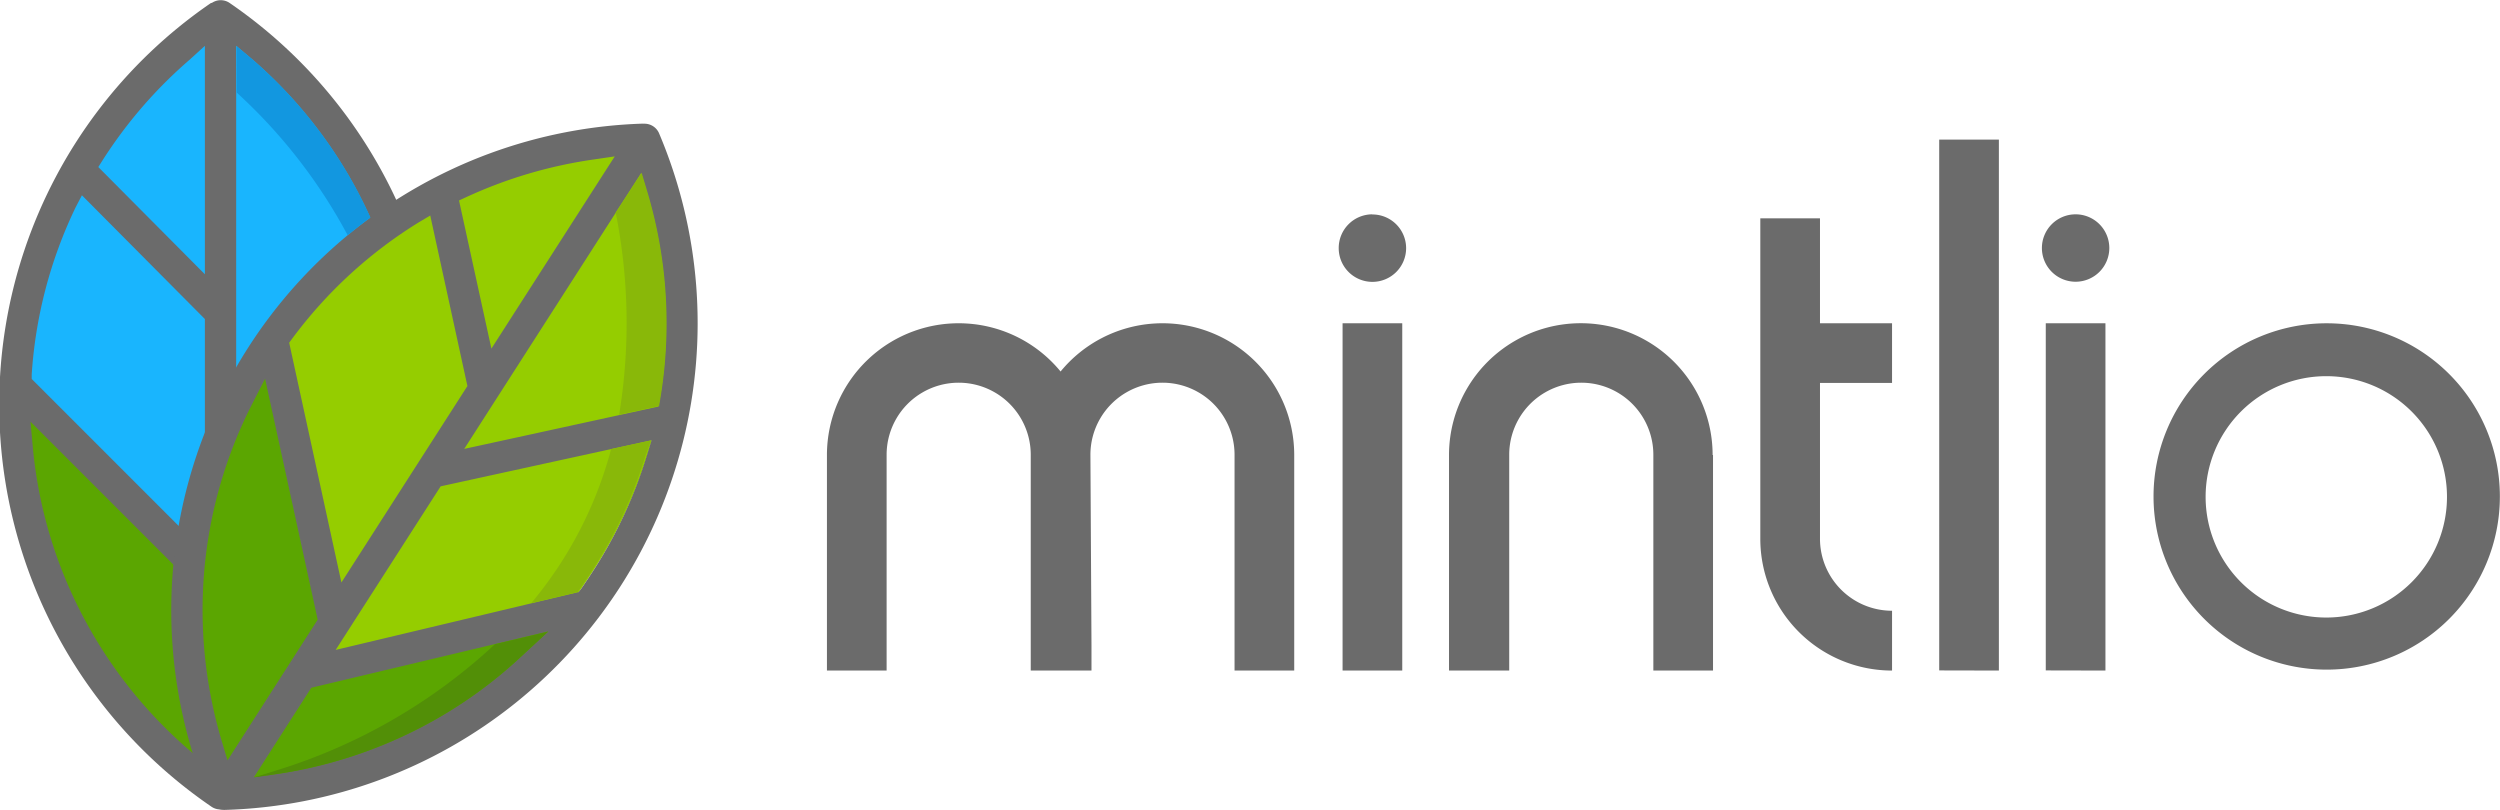<svg id="Layer_1" data-name="Layer 1" xmlns="http://www.w3.org/2000/svg" viewBox="0 0 187.68 60.82"><defs><style>.cls-1{fill:#6b6b6b;}.cls-1,.cls-2,.cls-3,.cls-4,.cls-5,.cls-6,.cls-7,.cls-8{fill-rule:evenodd;}.cls-2{fill:#1297e0;}.cls-3{fill:#19b5fe;}.cls-4{fill:#5ba601;}.cls-5{fill:#298522;}.cls-6{fill:#95cd00;}.cls-7{fill:#528f07;}.cls-8{fill:#89b809;}</style></defs><title>mintlio-white</title><path class="cls-1" d="M561.26,278.29a9.06,9.06,0,1,1-9.06,9.06,9.06,9.06,0,0,1,9.06-9.06m-18.82-12.15a2.53,2.53,0,1,1-2.53,2.53A2.53,2.53,0,0,1,542.44,266.14Zm-2.24,34.24V274.32h4.48v26.07Zm-8,0V260.53h4.48v39.86Zm-3.54-4.48a5.41,5.41,0,0,1-5.41-5.38V278.8h5.41v-4.48h-5.41v-7.88h-4.48v24.06a9.89,9.89,0,0,0,9.89,9.89Zm-13.44-11.69v16.18h-4.48v-16.2a5.41,5.41,0,0,0-10.82,0v16.2H495.4V284.21a9.89,9.89,0,1,1,19.79,0Zm-25.57-18.06a2.53,2.53,0,1,1-2.53,2.53A2.53,2.53,0,0,1,489.62,266.14Zm-2.24,34.24V274.32h4.48v26.07Zm-18.85-1.9v1.9H464v-16.2a5.41,5.41,0,0,0-10.82,0v16.2h-4.48V284.21a9.89,9.89,0,0,1,17.54-6.27,9.89,9.89,0,0,1,17.54,6.27v16.18h-4.48v-16.2a5.41,5.41,0,0,0-10.82,0Zm92.73-24.17a13,13,0,1,1-13,13A13,13,0,0,1,561.26,274.32Z" transform="translate(-386.62 -250.05)"/><path class="cls-2" d="M416,288.74a33.52,33.52,0,0,1-2.86,7.45,34,34,0,0,1-7.85,9.86l-.52.45v-6.94l11.52-12Z" transform="translate(-386.62 -250.05)"/><path class="cls-2" d="M415.79,271.25a33.91,33.91,0,0,1,1.26,9.18q0,.9,0,1.79v.12L404.79,295V281.58l10.85-10.85Z" transform="translate(-386.62 -250.05)"/><path class="cls-3" d="M393.68,261.72a35.2,35.2,0,0,1,6.69-7.74l2.37-2v20.45l-9.69-9.69ZM406,254a35.12,35.12,0,0,1,8.11,10.18q.68,1.3,1.26,2.65l.38.89-12.12,12.12V251.93Zm-3.29,39.26-14.47-14.47,0-.65a34.89,34.89,0,0,1,3.36-12.81l.88-1.83,10.19,10.19Z" transform="translate(-386.62 -250.05)"/><path class="cls-4" d="M402.64,294.58V308.7l-2.19-1.89a34.72,34.72,0,0,1-11.93-23l-.35-3.67Z" transform="translate(-386.62 -250.05)"/><path class="cls-1" d="M392.77,264.71,402,274V291.5l-13-13,0-.33a34,34,0,0,1,3.29-12.54ZM402,253.49v17.15L394,262.59l.31-.49a34.41,34.41,0,0,1,6.56-7.58Zm12.91,14-10.56,10.56V253.49l1.19,1a34.38,34.38,0,0,1,7.95,10q.67,1.27,1.23,2.6Zm2.45,15-13,13.5V281.42L415.85,270l.33,1.18a34.34,34.34,0,0,1,1.27,9.29q0,.91,0,1.81Zm-13,24.87v-8l12.69-13.17-.66,2.62a33.94,33.94,0,0,1-2.89,7.54,34.36,34.36,0,0,1-7.95,10Zm-15.45-25.65,13.1,13.1v12.55l-1.19-1a34.35,34.35,0,0,1-7.95-10,34,34,0,0,1-3.78-12.66Zm13.57-31.45a36.55,36.55,0,0,0,0,60.34,1.18,1.18,0,0,0,1.36,0,36.55,36.55,0,0,0,0-60.34A1.18,1.18,0,0,0,402.51,250.28Z" transform="translate(-386.62 -250.05)"/><path class="cls-5" d="M415.49,271.34l-1.87,1.87a34,34,0,0,1,1.1,11.05l2-2.05q0-.88,0-1.77a33.57,33.57,0,0,0-1.25-9.1" transform="translate(-386.62 -250.05)"/><path class="cls-5" d="M415.72,288.66l-2.11,2.2a33.23,33.23,0,0,1-1.59,4.49,33.61,33.61,0,0,1-6.91,10.2v.26a33.63,33.63,0,0,0,7.78-9.77,33.19,33.19,0,0,0,2.83-7.38" transform="translate(-386.62 -250.05)"/><path class="cls-4" d="M410.53,296.6l-6.88,10.72-.49-1.66a34.48,34.48,0,0,1-1.3-12.71,34.06,34.06,0,0,1,3.67-12.72l1-2Zm15.31,2.77a34.07,34.07,0,0,1-6.52,4.79,34.45,34.45,0,0,1-12.1,4.11l-1.71.24,4.41-6.88L428,297.32Z" transform="translate(-386.62 -250.05)"/><path class="cls-6" d="M412.2,294l-4-18.23.22-.29a34,34,0,0,1,9.57-8.8l1-.6,2.83,13Zm23-9.7a34.48,34.48,0,0,1-4,8.53q-.49.76-1,1.5l-.18.25L411.59,299l8-12.5,16-3.5Zm.06-19.77a34.51,34.51,0,0,1,1.3,12.72q-.12,1.44-.37,2.86l-.09.54-14.85,3.24,13.5-21Zm-13.72.23a34.39,34.39,0,0,1,9.64-2.85l1.75-.25-9.48,14.78L421,265Z" transform="translate(-386.62 -250.05)"/><path class="cls-1" d="M418.92,266.23l2.79,12.8-9.46,14.75-3.92-18,.19-.26a34.08,34.08,0,0,1,9.54-8.78Zm13.85-4.44-9.26,14.43-2.43-11.12.52-.24a34.38,34.38,0,0,1,9.61-2.84Zm3.28,18.78-14.58,3.18,13.28-20.7.45,1.5a34.43,34.43,0,0,1,1.3,12.68q-.12,1.43-.37,2.85Zm-6,13.93-18.23,4.34,7.88-12.28,15.83-3.46-.36,1.17a34.37,34.37,0,0,1-3.94,8.51q-.49.76-1,1.5Zm-24.37,13.9,4.31-6.72,17.79-4.23-2,1.85a34,34,0,0,1-6.51,4.78,34.36,34.36,0,0,1-12.07,4.1Zm.84-29.92,3.95,18.09-6.77,10.56-.45-1.5a34.43,34.43,0,0,1-1.3-12.68,34,34,0,0,1,3.66-12.69Zm28.41-19.15a36.55,36.55,0,0,0-32.55,50.81,1.19,1.19,0,0,0,1.16.71,36.55,36.55,0,0,0,32.55-50.81A1.19,1.19,0,0,0,434.91,259.34Z" transform="translate(-386.62 -250.05)"/><path class="cls-7" d="M407.2,308.19a34.36,34.36,0,0,0,12.07-4.1,34,34,0,0,0,6.51-4.78l2-1.85-4,.95a42.37,42.37,0,0,1-16.36,9.46q-.86.28-1.75.54l1.35-.19Z" transform="translate(-386.62 -250.05)"/><path class="cls-2" d="M404.39,257a40,40,0,0,1,8.33,10.71q.84-.69,1.71-1.33-.43-.95-.91-1.87a34.38,34.38,0,0,0-7.95-10l-1.19-1Z" transform="translate(-386.62 -250.05)"/><path class="cls-8" d="M432.84,266a42.4,42.4,0,0,1,.26,15.18l3-.65.08-.48q.24-1.42.36-2.85a34.43,34.43,0,0,0-1.3-12.68l-.45-1.5Z" transform="translate(-386.62 -250.05)"/><path class="cls-8" d="M435.5,283.11l-3,.65a30,30,0,0,1-6,11.57l3.48-.83.16-.22q.53-.74,1-1.5a34.37,34.37,0,0,0,3.94-8.51Z" transform="translate(-386.62 -250.05)"/></svg>